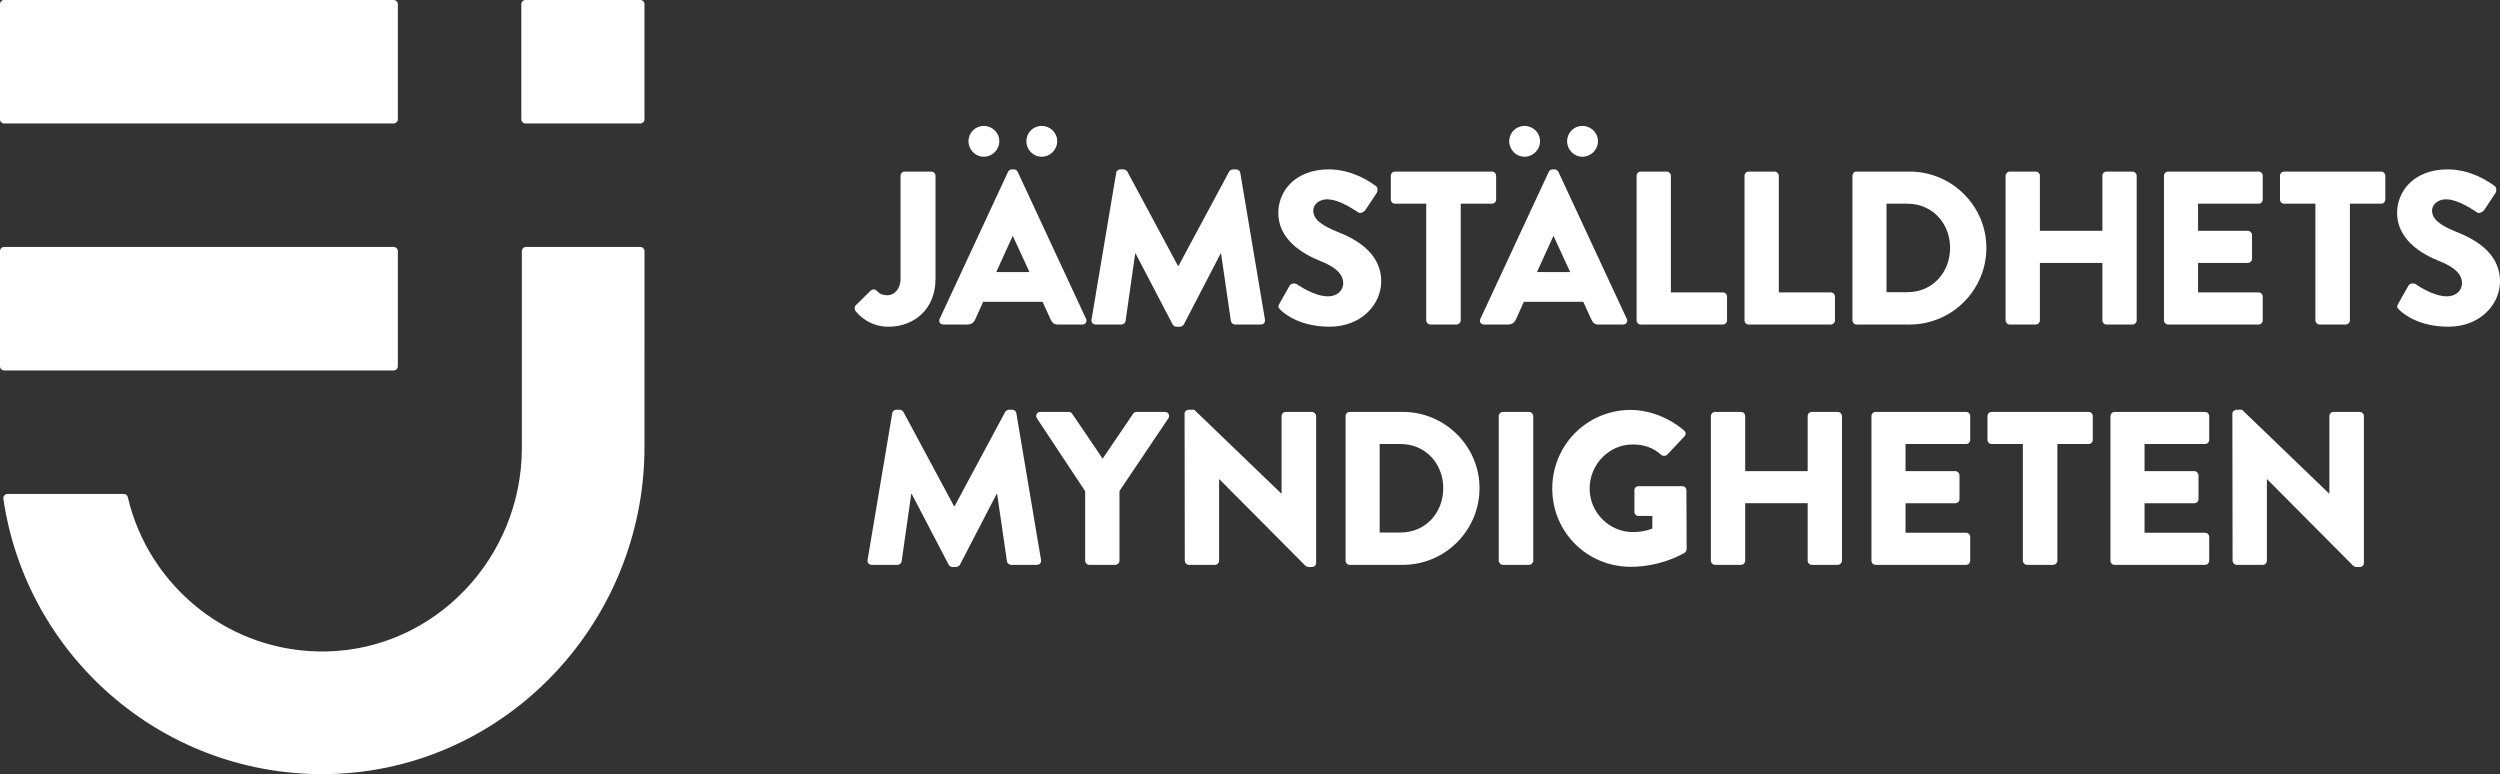 <?xml version="1.0" encoding="utf-8"?>
<!-- Generator: Adobe Illustrator 16.0.2, SVG Export Plug-In . SVG Version: 6.00 Build 0)  -->
<!DOCTYPE svg PUBLIC "-//W3C//DTD SVG 1.1//EN" "http://www.w3.org/Graphics/SVG/1.1/DTD/svg11.dtd">
<svg version="1.1" id="Layer_1" xmlns="http://www.w3.org/2000/svg" xmlns:xlink="http://www.w3.org/1999/xlink" x="0px" y="0px"
	 width="915.431px" height="283.463px" viewBox="0 0 915.431 283.463" enable-background="new 0 0 915.431 283.463"
	 xml:space="preserve">
<rect x="0" y="0" width="915.431" height="283.463" fill="#333333" stroke="none"/>
<g>
	<path fill="#FFFFFF" d="M1.528,135.648h142.627c0.845,0,1.529-0.685,1.529-1.528V91.96c0-0.844-0.684-1.528-1.529-1.528H1.528
		C0.684,90.433,0,91.117,0,91.96v42.16C0,134.964,0.684,135.648,1.528,135.648"/>
	<path fill="#FFFFFF" d="M190.896,1.528v42.16c0,0.843,0.684,1.528,1.528,1.528h42.039c0.845,0,1.529-0.685,1.529-1.528V1.528
		c0-0.844-0.684-1.528-1.529-1.528h-42.039C191.58,0,190.896,0.684,190.896,1.528"/>
	<path fill="#FFFFFF" d="M192.615,90.431c-0.844,0-1.528,0.684-1.528,1.528v72.061c0,39.993-31.523,73.668-71.508,74.519
		c-35.289,0.748-65.126-23.657-72.775-56.484c-0.161-0.69-0.766-1.183-1.474-1.183l-42.567-0.008c-0.933,0-1.662,0.834-1.527,1.756
		c8.301,56.971,57.302,100.74,116.549,100.843c65.548,0.115,118.21-54.265,118.21-119.812V91.959c0-0.844-0.684-1.528-1.527-1.528
		H192.615z"/>
	<path fill="#FFFFFF" d="M1.528,45.216h142.627c0.845,0,1.529-0.685,1.529-1.528V1.528C145.684,0.684,145,0,144.155,0H1.528
		C0.684,0,0,0.684,0,1.528v42.16C0,44.531,0.684,45.216,1.528,45.216"/>
	<path fill="#FFFFFF" d="M313.359,111.79l5.44-5.36c0.64-0.56,1.52-0.64,2.16,0c0.96,0.96,1.92,1.679,4.08,1.679
		c2.24,0,4.72-2.08,4.72-6.08v-37.68c0-0.8,0.641-1.52,1.52-1.52h9.761c0.88,0,1.52,0.72,1.52,1.52v37.76
		c0,11.12-7.841,17.521-17.201,17.521c-6.96,0-10.8-4.16-12.16-5.84C312.799,113.15,312.879,112.35,313.359,111.79"/>
	<path fill="#FFFFFF" d="M344.079,116.75l25.041-53.842c0.24-0.48,0.8-0.88,1.36-0.88h0.8c0.56,0,1.12,0.4,1.36,0.88l25.04,53.842
		c0.48,1.04-0.16,2.08-1.36,2.08h-8.88c-1.44,0-2.08-0.481-2.8-2l-2.88-6.321H360l-2.881,6.401c-0.4,0.96-1.279,1.92-2.88,1.92h-8.8
		C344.239,118.831,343.599,117.791,344.079,116.75 M354.639,51.708c0-3.12,2.48-5.6,5.6-5.6c3.121,0,5.681,2.48,5.681,5.6
		c0,3.12-2.56,5.68-5.681,5.68C357.119,57.389,354.639,54.829,354.639,51.708 M376.96,99.63l-6.08-13.2h-0.081l-6,13.2H376.96z
		 M375.84,51.708c0-3.12,2.48-5.6,5.6-5.6s5.68,2.48,5.68,5.6c0,3.12-2.56,5.68-5.68,5.68S375.84,54.829,375.84,51.708"/>
	<path fill="#FFFFFF" d="M408.718,63.309c0.08-0.72,0.8-1.28,1.44-1.28h1.28c0.4,0,1.12,0.32,1.36,0.8l18.561,34.561h0.159
		l18.561-34.561c0.24-0.48,0.96-0.8,1.36-0.8h1.28c0.64,0,1.36,0.56,1.44,1.28l9.04,53.762c0.161,1.04-0.56,1.759-1.52,1.759h-9.44
		c-0.72,0-1.44-0.639-1.52-1.28l-3.6-24.72h-0.16l-13.441,25.92c-0.239,0.481-0.96,0.88-1.36,0.88h-1.44
		c-0.479,0-1.12-0.399-1.36-0.88l-13.52-25.92h-0.16l-3.52,24.72c-0.08,0.641-0.72,1.28-1.52,1.28h-9.441
		c-0.959,0-1.679-0.719-1.52-1.759L408.718,63.309z"/>
	<path fill="#FFFFFF" d="M468.478,111.229l3.76-6.64c0.639-1.04,2.16-0.88,2.719-0.48c0.321,0.16,6.081,4.4,11.361,4.4
		c3.2,0,5.521-2,5.521-4.8c0-3.36-2.8-5.919-8.24-8.08c-6.88-2.72-15.521-8.08-15.521-17.68c0-7.921,6.16-15.921,18.48-15.921
		c8.32,0,14.72,4.241,17.12,6c0.96,0.56,0.8,2,0.48,2.56l-4.08,6.161c-0.561,0.879-2.001,1.6-2.721,1.04
		c-0.72-0.401-6.56-4.8-11.44-4.8c-2.88,0-5.039,1.92-5.039,4.08c0,2.96,2.399,5.2,8.72,7.76c6.24,2.48,16.16,7.36,16.16,18.24
		c0,8.24-7.12,16.56-18.88,16.56c-10.4,0-16.161-4.32-18.002-6.16C468.078,112.67,467.837,112.35,468.478,111.229"/>
	<path fill="#FFFFFF" d="M522.237,74.589h-11.44c-0.88,0-1.52-0.72-1.52-1.52v-8.72c0-0.8,0.64-1.52,1.52-1.52h35.521
		c0.88,0,1.52,0.72,1.52,1.52v8.72c0,0.8-0.64,1.52-1.52,1.52h-11.44v42.721c0,0.8-0.72,1.52-1.521,1.52h-9.6
		c-0.8,0-1.521-0.72-1.521-1.52V74.589z"/>
	<path fill="#FFFFFF" d="M542.076,116.75l25.041-53.842c0.24-0.48,0.8-0.88,1.36-0.88h0.799c0.561,0,1.121,0.4,1.36,0.88
		l25.041,53.842c0.48,1.04-0.16,2.08-1.361,2.08h-8.879c-1.44,0-2.08-0.481-2.8-2l-2.88-6.321h-21.761l-2.88,6.401
		c-0.4,0.96-1.28,1.92-2.881,1.92h-8.8C542.236,118.831,541.596,117.791,542.076,116.75 M552.636,51.708c0-3.12,2.48-5.6,5.6-5.6
		c3.12,0,5.681,2.48,5.681,5.6c0,3.12-2.561,5.68-5.681,5.68C555.117,57.389,552.636,54.829,552.636,51.708 M574.957,99.63
		l-6.08-13.2h-0.08l-6,13.2H574.957z M573.836,51.708c0-3.12,2.479-5.6,5.601-5.6c3.12,0,5.68,2.48,5.68,5.6
		c0,3.12-2.56,5.68-5.68,5.68C576.316,57.389,573.836,54.829,573.836,51.708"/>
	<path fill="#FFFFFF" d="M599.275,64.349c0-0.8,0.641-1.52,1.521-1.52h9.52c0.8,0,1.52,0.72,1.52,1.52v42.721h19.04
		c0.88,0,1.521,0.72,1.521,1.52v8.72c0,0.801-0.641,1.52-1.521,1.52h-30.079c-0.881,0-1.521-0.719-1.521-1.52V64.349z"/>
	<path fill="#FFFFFF" d="M638.793,64.349c0-0.8,0.641-1.52,1.521-1.52h9.519c0.801,0,1.521,0.72,1.521,1.52v42.721h19.039
		c0.881,0,1.521,0.72,1.521,1.52v8.72c0,0.801-0.64,1.52-1.521,1.52h-30.079c-0.881,0-1.521-0.719-1.521-1.52V64.349z"/>
	<path fill="#FFFFFF" d="M678.313,64.349c0-0.799,0.64-1.52,1.44-1.52h19.521c15.44,0,28.08,12.561,28.08,27.921
		c0,15.52-12.64,28.081-28.08,28.081h-19.521c-0.801,0-1.44-0.72-1.44-1.521V64.349z M698.474,106.99c9.04,0,15.6-7.12,15.6-16.241
		c0-9.04-6.56-16.16-15.6-16.16h-7.681v32.401H698.474z"/>
	<path fill="#FFFFFF" d="M734.391,64.349c0-0.8,0.721-1.52,1.521-1.52h9.52c0.881,0,1.521,0.72,1.521,1.52V84.51h22.881V64.349
		c0-0.8,0.64-1.52,1.52-1.52h9.521c0.8,0,1.52,0.72,1.52,1.52v52.961c0,0.801-0.72,1.52-1.52,1.52h-9.521
		c-0.88,0-1.52-0.719-1.52-1.52V96.27h-22.881v21.04c0,0.801-0.64,1.52-1.521,1.52h-9.52c-0.8,0-1.521-0.719-1.521-1.52V64.349z"/>
	<path fill="#FFFFFF" d="M792.39,64.349c0-0.8,0.641-1.52,1.521-1.52h33.12c0.88,0,1.521,0.72,1.521,1.52v8.72
		c0,0.801-0.641,1.52-1.521,1.52H804.87v9.921h18.241c0.8,0,1.521,0.72,1.521,1.52v8.72c0,0.88-0.721,1.52-1.521,1.52H804.87v10.8
		h22.161c0.88,0,1.521,0.72,1.521,1.52v8.72c0,0.801-0.641,1.52-1.521,1.52h-33.12c-0.88,0-1.521-0.719-1.521-1.52V64.349z"/>
	<path fill="#FFFFFF" d="M847.831,74.589h-11.44c-0.88,0-1.52-0.72-1.52-1.52v-8.72c0-0.8,0.64-1.52,1.52-1.52h35.521
		c0.88,0,1.52,0.72,1.52,1.52v8.72c0,0.8-0.64,1.52-1.52,1.52h-11.44v42.721c0,0.8-0.72,1.52-1.521,1.52h-9.6
		c-0.8,0-1.521-0.72-1.521-1.52V74.589z"/>
	<path fill="#FFFFFF" d="M878.15,111.229l3.761-6.64c0.64-1.04,2.16-0.88,2.72-0.48c0.32,0.16,6.08,4.4,11.36,4.4
		c3.2,0,5.521-2,5.521-4.8c0-3.36-2.801-5.919-8.24-8.08c-6.881-2.72-15.521-8.08-15.521-17.68c0-7.921,6.16-15.921,18.48-15.921
		c8.319,0,14.72,4.241,17.12,6c0.96,0.56,0.8,2,0.48,2.56l-4.08,6.161c-0.561,0.879-2,1.6-2.721,1.04
		c-0.72-0.401-6.56-4.8-11.441-4.8c-2.879,0-5.039,1.92-5.039,4.08c0,2.96,2.4,5.2,8.721,7.76c6.24,2.48,16.16,7.36,16.16,18.24
		c0,8.24-7.12,16.56-18.881,16.56c-10.399,0-16.16-4.32-18-6.16C877.75,112.67,877.51,112.35,878.15,111.229"/>
	<path fill="#FFFFFF" d="M326.72,151.309c0.08-0.721,0.8-1.28,1.44-1.28h1.28c0.4,0,1.12,0.32,1.36,0.801l18.561,34.561h0.159
		l18.561-34.561c0.24-0.48,0.96-0.801,1.36-0.801h1.28c0.64,0,1.36,0.56,1.44,1.28l9.04,53.762c0.16,1.04-0.56,1.759-1.52,1.759
		h-9.44c-0.72,0-1.44-0.639-1.52-1.28l-3.6-24.72h-0.16l-13.441,25.92c-0.239,0.481-0.96,0.88-1.36,0.88h-1.44
		c-0.479,0-1.12-0.398-1.36-0.88l-13.52-25.92h-0.16l-3.52,24.72c-0.08,0.642-0.72,1.28-1.52,1.28h-9.441
		c-0.959,0-1.679-0.719-1.52-1.759L326.72,151.309z"/>
	<path fill="#FFFFFF" d="M397.359,179.869l-17.68-26.722c-0.64-1.04,0-2.318,1.28-2.318h10.4c0.64,0,1.04,0.398,1.28,0.72
		l11.12,16.4l11.121-16.4c0.24-0.321,0.56-0.72,1.28-0.72h10.4c1.28,0,1.92,1.278,1.28,2.318l-17.92,26.642v25.52
		c0,0.802-0.721,1.521-1.52,1.521h-9.521c-0.88,0-1.52-0.72-1.52-1.521V179.869z"/>
	<path fill="#FFFFFF" d="M433.759,151.469c0-0.8,0.72-1.44,1.52-1.44h2l31.921,30.72h0.08v-28.399c0-0.8,0.64-1.521,1.52-1.521
		h9.601c0.8,0,1.521,0.721,1.521,1.521v53.842c0,0.799-0.721,1.439-1.521,1.439h-1.28c-0.239,0-0.88-0.24-1.04-0.399l-31.601-31.761
		h-0.08v29.84c0,0.801-0.64,1.52-1.52,1.52h-9.52c-0.8,0-1.52-0.719-1.52-1.52L433.759,151.469z"/>
	<path fill="#FFFFFF" d="M492.718,152.348c0-0.799,0.639-1.519,1.44-1.519h19.52c15.44,0,28.081,12.559,28.081,27.92
		c0,15.52-12.641,28.081-28.081,28.081h-19.52c-0.802,0-1.44-0.72-1.44-1.521V152.348z M512.878,194.99
		c9.04,0,15.601-7.12,15.601-16.241c0-9.04-6.561-16.16-15.601-16.16h-7.68v32.401H512.878z"/>
	<path fill="#FFFFFF" d="M548.796,152.349c0-0.8,0.721-1.521,1.521-1.521h9.599c0.801,0,1.521,0.721,1.521,1.521v52.961
		c0,0.801-0.72,1.52-1.521,1.52h-9.599c-0.801,0-1.521-0.719-1.521-1.52V152.349z"/>
	<path fill="#FFFFFF" d="M597.117,150.108c6.721,0,14.08,2.801,19.521,7.521c0.719,0.561,0.799,1.521,0.159,2.16l-6.32,6.719
		c-0.64,0.562-1.52,0.562-2.16,0.08c-3.04-2.799-6.56-3.839-10.48-3.839c-8.72,0-15.76,7.36-15.76,16.16
		c0,8.72,7.12,15.921,15.84,15.921c2.32,0,4.722-0.321,7.12-1.281v-4.639h-5.04c-0.88,0-1.52-0.641-1.52-1.441v-7.92
		c0-0.879,0.64-1.52,1.52-1.52h16.081c0.8,0,1.439,0.72,1.439,1.52l0.08,21.521c0,0.398-0.32,1.04-0.64,1.278
		c0,0-8.24,5.2-19.841,5.2c-15.92,0-28.721-12.639-28.721-28.64C568.396,162.909,581.197,150.108,597.117,150.108"/>
	<path fill="#FFFFFF" d="M626.475,152.349c0-0.8,0.721-1.521,1.521-1.521h9.52c0.881,0,1.521,0.721,1.521,1.521v20.161h22.881
		v-20.161c0-0.8,0.64-1.521,1.52-1.521h9.521c0.8,0,1.52,0.721,1.52,1.521v52.961c0,0.801-0.72,1.52-1.52,1.52h-9.521
		c-0.88,0-1.52-0.719-1.52-1.52v-21.04h-22.881v21.04c0,0.801-0.64,1.52-1.521,1.52h-9.52c-0.8,0-1.521-0.719-1.521-1.52V152.349z"
		/>
	<path fill="#FFFFFF" d="M685.274,152.349c0-0.8,0.641-1.521,1.521-1.521h33.12c0.88,0,1.521,0.721,1.521,1.521v8.721
		c0,0.8-0.641,1.519-1.521,1.519h-22.161v9.922h18.241c0.8,0,1.521,0.72,1.521,1.52v8.72c0,0.88-0.721,1.521-1.521,1.521h-18.241
		v10.8h22.161c0.88,0,1.521,0.72,1.521,1.521v8.72c0,0.801-0.641,1.52-1.521,1.52h-33.12c-0.88,0-1.521-0.719-1.521-1.52V152.349z"
		/>
	<path fill="#FFFFFF" d="M740.714,162.589h-11.439c-0.881,0-1.521-0.721-1.521-1.521v-8.72c0-0.8,0.64-1.521,1.521-1.521h35.521
		c0.88,0,1.52,0.721,1.52,1.521v8.72c0,0.8-0.64,1.521-1.52,1.521h-11.44v42.721c0,0.8-0.72,1.52-1.521,1.52h-9.599
		c-0.801,0-1.521-0.72-1.521-1.52V162.589z"/>
	<path fill="#FFFFFF" d="M772.793,152.349c0-0.8,0.641-1.521,1.521-1.521h33.119c0.881,0,1.521,0.721,1.521,1.521v8.721
		c0,0.8-0.64,1.519-1.521,1.519h-22.16v9.922h18.24c0.801,0,1.521,0.72,1.521,1.52v8.72c0,0.88-0.72,1.521-1.521,1.521h-18.24v10.8
		h22.16c0.881,0,1.521,0.72,1.521,1.521v8.72c0,0.801-0.64,1.52-1.521,1.52h-33.119c-0.881,0-1.521-0.719-1.521-1.52V152.349z"/>
	<path fill="#FFFFFF" d="M817.433,151.469c0-0.8,0.721-1.44,1.521-1.44h2l31.92,30.72h0.08v-28.399c0-0.8,0.64-1.521,1.52-1.521
		h9.601c0.8,0,1.52,0.721,1.52,1.521v53.842c0,0.799-0.72,1.439-1.52,1.439h-1.28c-0.24,0-0.881-0.24-1.04-0.399l-31.601-31.761
		h-0.08v29.84c0,0.801-0.64,1.52-1.52,1.52h-9.521c-0.8,0-1.521-0.719-1.521-1.52L817.433,151.469z"/>
</g>
</svg>
